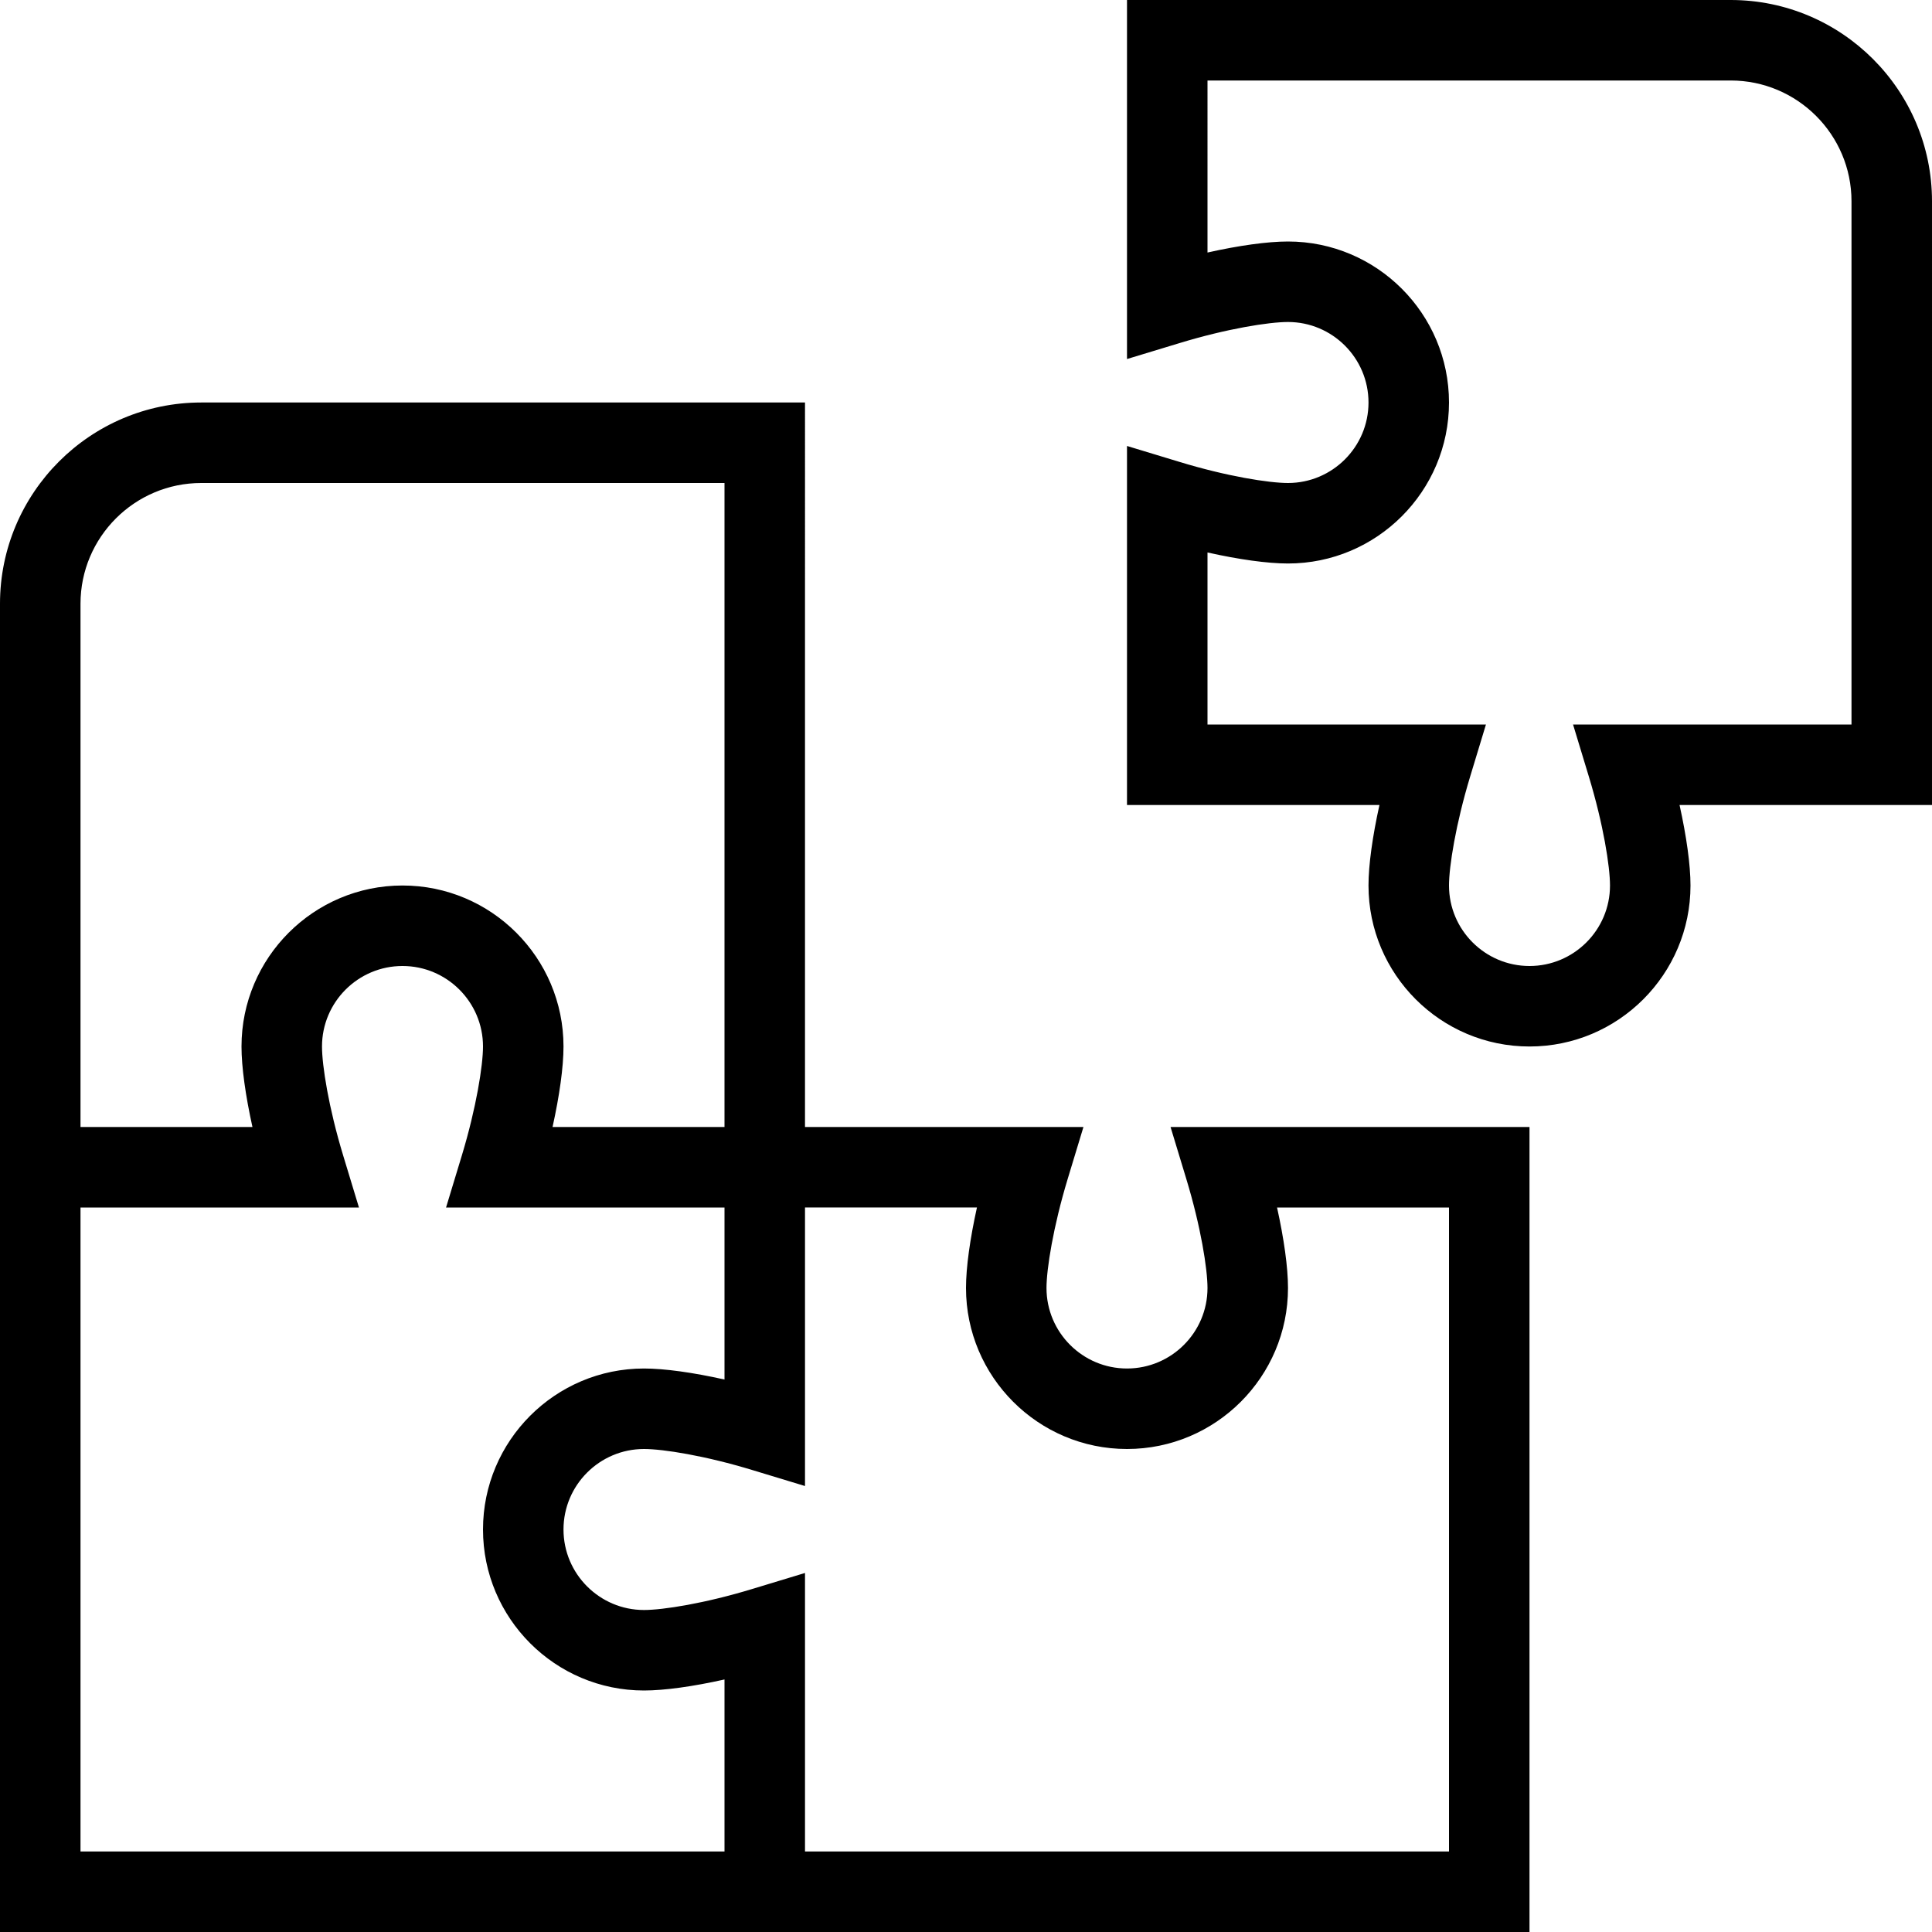 <?xml version="1.0" encoding="UTF-8"?>
<svg xmlns="http://www.w3.org/2000/svg" id="Layer_1" data-name="Layer 1" viewBox="0 0 24 24" width="512" height="512"><path d="M24,2.5c0-1.379-1.122-2.5-2.5-2.5h-7.5V4.46l.646-.196c.595-.182,1.119-.264,1.354-.264,.551,0,1,.448,1,1s-.449,1-1,1c-.235,0-.759-.082-1.354-.264l-.646-.196v4.46h3.136c-.086,.389-.136,.744-.136,1,0,1.103,.897,2,2,2s2-.897,2-2c0-.256-.05-.611-.136-1h3.136V2.5Zm-1,6.5h-3.459l.196,.646c.181,.595,.263,1.119,.263,1.354,0,.552-.449,1-1,1s-1-.448-1-1c0-.235,.083-.76,.263-1.354l.196-.646h-3.459v-2.137c.389,.087,.745,.137,1,.137,1.103,0,2-.897,2-2s-.897-2-2-2c-.255,0-.611,.05-1,.137V1h6.5c.827,0,1.5,.673,1.5,1.5v6.5Zm-8.263,5.646c.181,.595,.263,1.119,.263,1.354,0,.552-.449,1-1,1s-1-.448-1-1c0-.235,.083-.76,.263-1.354l.196-.646h-3.459V5H2.5c-1.378,0-2.5,1.121-2.5,2.5V24H19V14h-4.459l.196,.646ZM1,7.5c0-.827,.673-1.5,1.5-1.5h6.5V14h-2.136c.086-.389,.136-.744,.136-1,0-1.103-.897-2-2-2s-2,.897-2,2c0,.256,.05,.611,.136,1H1V7.5Zm8,15.5H1V15h3.459l-.196-.646c-.181-.595-.263-1.119-.263-1.354,0-.552,.449-1,1-1s1,.448,1,1c0,.235-.083,.76-.263,1.354l-.196,.646h3.459v2.137c-.389-.087-.745-.137-1-.137-1.103,0-2,.897-2,2s.897,2,2,2c.255,0,.611-.05,1-.137v2.137Zm6.864-8h2.136v8H10v-3.46l-.646,.196c-.595,.182-1.119,.264-1.354,.264-.551,0-1-.448-1-1s.449-1,1-1c.235,0,.759,.082,1.354,.264l.646,.196v-3.46h2.136c-.086,.389-.136,.744-.136,1,0,1.103,.897,2,2,2s2-.897,2-2c0-.256-.05-.611-.136-1Z"/></svg>
